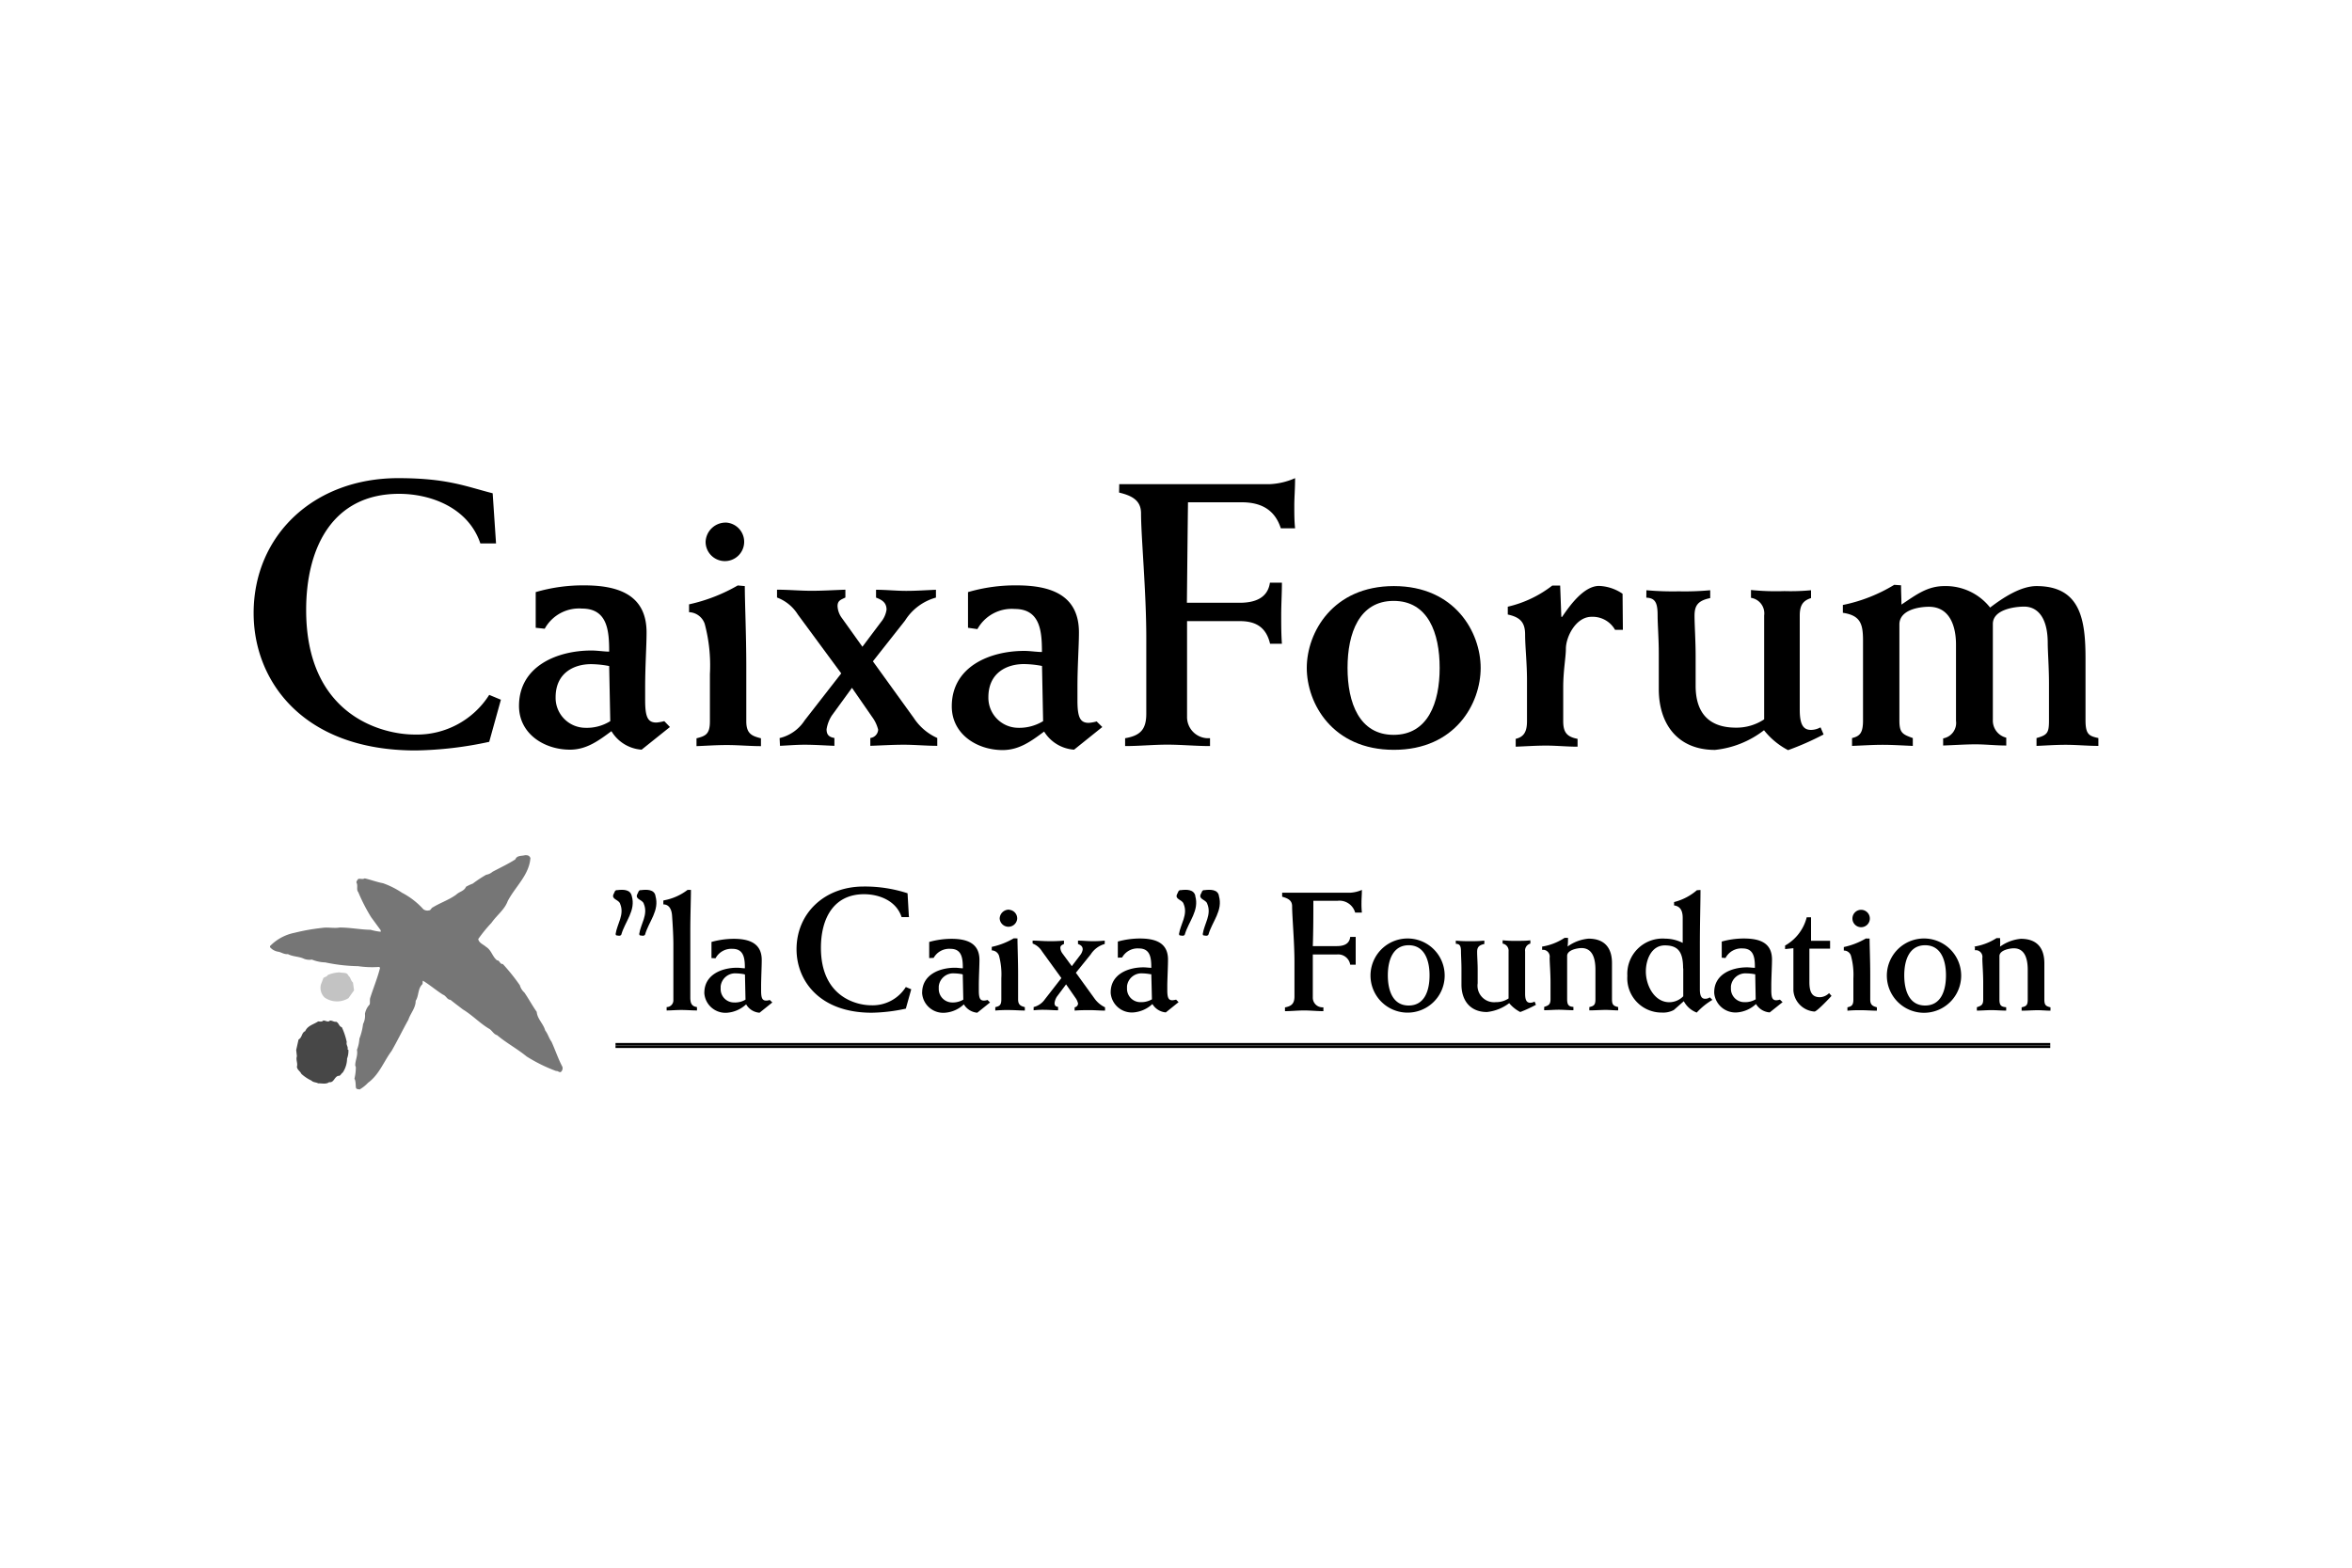 <?xml version="1.0" encoding="UTF-8"?> <svg xmlns="http://www.w3.org/2000/svg" id="HOME_LOGOS" data-name="HOME LOGOS" viewBox="0 0 300 200"><defs><style>.cls-1{fill:#767676;}.cls-2{fill:#c3c3c3;}.cls-3{fill:#474747;}</style></defs><title>caixaforum</title><path class="cls-1" d="M67.66,109.4c-.13,2.21-1.94,3.71-2.9,5.56-.41,1.11-1.38,1.78-2.07,2.77A18.79,18.79,0,0,0,61,119.8c.1.52.64.67,1,1,.7.43.78,1.22,1.39,1.71.36,0,.36.52.74.47a24.73,24.73,0,0,1,2.18,2.72,1.94,1.94,0,0,0,.58.93c.55.8,1,1.65,1.57,2.46.08.91.85,1.52,1.08,2.37.35.45.48,1,.8,1.43.49,1.07.85,2.18,1.39,3.2a.63.63,0,0,1-.16.64c-.21.17-.39-.14-.63-.09a20.32,20.32,0,0,1-3.77-1.86c-1.22-1-2.57-1.71-3.77-2.72-.47-.12-.66-.67-1.09-.86-1.17-.72-2.09-1.71-3.27-2.42-.53-.41-1.06-.8-1.59-1.23-.41,0-.54-.51-.94-.65-.85-.53-1.71-1.27-2.56-1.78-.08.13,0,.31-.08.45-.6.57-.43,1.47-.85,2.11,0,.92-.66,1.59-.93,2.41-.74,1.32-1.38,2.66-2.15,4-1,1.34-1.56,3-3,4.05a4.66,4.66,0,0,1-1.07.85c-.17-.05-.42,0-.47-.24s0-.85-.19-1.13a6.57,6.57,0,0,0,.18-1.47l-.08-.22c0-.68.36-1.26.22-2a4.57,4.57,0,0,0,.31-1.41,7.73,7.73,0,0,0,.47-1.88,2.33,2.33,0,0,0,.24-1.3,2.33,2.33,0,0,1,.6-1.19c.07-.26,0-.53.06-.81.41-1.29.94-2.57,1.26-3.84,0-.09-.09-.13-.15-.14a12.36,12.36,0,0,1-2.65-.1,21.68,21.68,0,0,1-4.18-.48,5,5,0,0,1-1.71-.36,1.88,1.88,0,0,1-1-.1c-.65-.31-1.42-.26-2.06-.6-.49.06-.86-.26-1.28-.31a1.74,1.74,0,0,1-1-.57v-.14A6,6,0,0,1,37.58,119a25.9,25.9,0,0,1,3.5-.62c.73-.12,1.53.08,2.26-.05,1.34,0,2.63.27,3.93.29a7.34,7.34,0,0,0,1.29.25v-.19L47.33,117a22.7,22.7,0,0,1-1.63-3.18c-.29-.34,0-.85-.24-1.23,0-.18.13-.3.21-.44.26-.11.56.08.85-.09.8.18,1.53.47,2.34.62a10.88,10.88,0,0,1,2.41,1.21A9.68,9.68,0,0,1,54,116a.87.87,0,0,0,.73.14c.22,0,.27-.3.47-.38,1-.61,2.07-.95,3-1.63.39-.39,1-.43,1.24-1a5.59,5.59,0,0,1,.86-.4,16.31,16.31,0,0,1,1.71-1.13,1.64,1.64,0,0,0,.81-.38c1-.53,2-1,2.91-1.58.21-.54.82-.42,1.25-.54.22,0,.52,0,.62.29"></path><path class="cls-2" d="M44.44,124.48c.31.23.3.66.58.86l.14,1-.71,1a2.79,2.79,0,0,1-3.05-.08,1.72,1.72,0,0,1-.47-1.65l.33-.86c.19-.12.44-.15.56-.37a4.35,4.35,0,0,1,1.51-.33c.37.12.94-.07,1.11.44"></path><path class="cls-3" d="M42.12,130.2c.28,0,.49.2.75.15.38.15.34.59.73.7a8.65,8.65,0,0,1,.63,1.9c-.11.36.21.59.1.92l.11.07a2.78,2.78,0,0,1-.17,1.11,3.3,3.3,0,0,1-.55,1.78c-.21.12-.3.48-.58.42-.51.15-.55.91-1.16.81-.39.3-.92.13-1.4.15-.25-.15-.63-.11-.85-.35a5.1,5.1,0,0,1-1.29-.86c-.16-.35-.52-.5-.57-.9.14-.47-.16-.85,0-1.35l-.09-.79.3-1.34c.49-.27.36-.86.85-1.07.32-.72,1.07-.85,1.65-1.24.22,0,.49.09.66-.12.31,0,.61.28.86,0"></path><rect x="78.51" y="133.38" width="183" height="0.32"></rect><rect x="78.51" y="133.06" width="183" height="0.32"></rect><path d="M83.6,114.29c.55,1.88-.85,3.27-1.32,4.94-.13.24-.47.12-.69.09l-.06-.15c.18-1.29,1.17-2.48.59-3.86-.15-.55-1.12-.55-.85-1.2.15-.21.15-.59.49-.55.7-.09,1.7-.12,1.85.74"></path><path d="M84.7,114.86a7.07,7.07,0,0,0,3-1.33h.43c0,1.18-.08,3.3-.08,5.3v8.42c0,.74.17,1.13.85,1.23v.43c-.65,0-1.3-.06-2-.06s-1.24.06-1.87.06v-.43a.86.86,0,0,0,.86-.85v-7.12c0-1.26-.11-2.89-.17-3.72s-.41-1.41-1.11-1.41v-.49"></path><path d="M94.92,124.29a6.24,6.24,0,0,0-1-.11,1.86,1.86,0,0,0-2,1.66v.29a1.7,1.7,0,0,0,1.66,1.76h.05a2.58,2.58,0,0,0,1.46-.36l-.07-3.2m-4.27-2.1v-2.06a10.79,10.79,0,0,1,2.82-.4c1.93,0,3.59.52,3.59,2.7,0,.77-.06,1.91-.08,3.13v.77c0,1,.17,1.28.65,1.28a1.33,1.33,0,0,0,.45-.08l.33.32-1.63,1.31a2.15,2.15,0,0,1-1.71-1.07,4,4,0,0,1-2.4,1.07,2.7,2.7,0,0,1-2.93-2.45h0a.17.17,0,0,1,0-.1c0-2.29,2.19-3.19,4.17-3.19.35,0,.72.07,1,.07,0-1.18-.09-2.48-1.57-2.48a2.28,2.28,0,0,0-2.17,1.2Z"></path><path d="M116,117H115c-.68-2.1-2.88-2.92-4.79-2.92-3.89,0-5.5,3.11-5.5,6.84,0,6.27,4.55,7.33,6.41,7.33a5,5,0,0,0,4.42-2.33l.69.29-.69,2.47a21.91,21.91,0,0,1-4.35.52c-6.66,0-9.59-4.09-9.59-8.1,0-4.58,3.56-8,8.55-8a17.53,17.53,0,0,1,5.61.86l.17,3"></path><path d="M122.74,124.29a6,6,0,0,0-1-.11,1.85,1.85,0,0,0-2,1.66v.29a1.72,1.72,0,0,0,1.66,1.76h0a2.62,2.62,0,0,0,1.47-.36l-.07-3.2m-4.28-2.1v-2.06a10.73,10.73,0,0,1,2.82-.4c1.94,0,3.59.52,3.59,2.7,0,.77-.07,1.91-.08,3.13v.77c0,1,.18,1.28.65,1.28a1.48,1.48,0,0,0,.46-.08l.32.32-1.63,1.31a2.22,2.22,0,0,1-1.71-1.07,3.9,3.9,0,0,1-2.39,1.07,2.7,2.7,0,0,1-2.93-2.45h0a.17.17,0,0,1,0-.1c0-2.29,2.19-3.19,4.19-3.19.34,0,.71.07,1,.07,0-1.18-.08-2.48-1.56-2.48a2.27,2.27,0,0,0-2.16,1.15Z"></path><path d="M128.74,116.07a1.1,1.1,0,0,1,1,1.18h0a1.12,1.12,0,0,1-2.23-.08h0a1.17,1.17,0,0,1,1.2-1.12h0m1.07,3.67c0,.92.08,2.82.08,4.61v3.16c0,.73.35.85.86,1v.43c-.66,0-1.31-.06-2-.06a17.45,17.45,0,0,0-1.77.06v-.43c.53-.13.77-.24.77-1v-2.68a9.13,9.13,0,0,0-.3-2.9,1,1,0,0,0-.92-.66v-.45a9.37,9.37,0,0,0,2.8-1.09Z"></path><path d="M131.83,128.48a2.46,2.46,0,0,0,1.45-1l2.1-2.7-2.47-3.41a2.41,2.41,0,0,0-1.2-1V120c.66,0,1.33.07,2,.07a18.25,18.25,0,0,0,2-.07v.43c-.26.13-.46.19-.46.51a1.33,1.33,0,0,0,.26.69l1.2,1.63,1.07-1.41a1.51,1.51,0,0,0,.32-.72c0-.41-.26-.57-.6-.7V120c.59,0,1.15.07,1.71.07a13.73,13.73,0,0,0,1.7-.07v.43a3.12,3.12,0,0,0-1.79,1.33l-1.89,2.34,2.35,3.25a3.5,3.5,0,0,0,1.37,1.16v.42c-.65,0-1.28-.06-1.93-.06s-1.29,0-1.95.06v-.42a.52.52,0,0,0,.44-.48,2,2,0,0,0-.35-.75l-1.18-1.7-1.18,1.58a2,2,0,0,0-.29.8c0,.35.17.45.45.5v.43c-.57,0-1.16-.06-1.71-.06a11.09,11.09,0,0,0-1.41.06v-.43"></path><path d="M146.75,124.29a6,6,0,0,0-1-.11,1.85,1.85,0,0,0-2,1.65v.26a1.71,1.71,0,0,0,1.65,1.76h.06a2.72,2.72,0,0,0,1.47-.36l-.08-3.2m-4.27-2.11v-2.06a10.57,10.57,0,0,1,2.8-.39c1.95,0,3.6.51,3.6,2.69,0,.78-.06,1.92-.09,3.14v.77c0,1,.18,1.28.65,1.28a2.43,2.43,0,0,0,.47-.08l.32.32-1.63,1.31a2.22,2.22,0,0,1-1.71-1.07,4,4,0,0,1-2.39,1.07,2.71,2.71,0,0,1-2.93-2.47s0-.06,0-.1c0-2.29,2.2-3.18,4.18-3.18.35,0,.73.06,1,.06,0-1.17-.08-2.47-1.57-2.47a2.26,2.26,0,0,0-2.15,1.15Z"></path><path d="M163.54,113.89h8.68a4.28,4.28,0,0,0,1.49-.36c0,.64-.05,1.11-.05,1.59a11,11,0,0,0,.05,1.3h-.86a2.08,2.08,0,0,0-2.25-1.5h-3.08c0,1.79,0,3.72-.07,5.78h3.06c.85,0,1.61-.24,1.71-1.17h.7v3.54h-.7a1.55,1.55,0,0,0-1.71-1.3h-3.06v5.5a1.23,1.23,0,0,0,1.2,1.24h.15V129c-.85,0-1.63-.09-2.46-.09s-1.62.09-2.44.09v-.48c.85-.16,1.21-.5,1.21-1.4v-4.38c0-2.56-.3-5.81-.3-7.13,0-.74-.52-1-1.27-1.21v-.46"></path><path d="M185.64,120a17,17,0,0,0,1.88.07,15.56,15.56,0,0,0,1.81-.07v.43c-.7.15-.92.42-.92,1s.07,1.44.07,2.3v1.71a2.11,2.11,0,0,0,2.31,2.41,2.87,2.87,0,0,0,1.63-.47v-6a.92.92,0,0,0-.76-1v-.42a15.66,15.66,0,0,0,1.94.07c.53,0,1.07,0,1.6-.07v.42a.91.91,0,0,0-.67,1v5.4c0,.85.22,1.15.67,1.15a1.29,1.29,0,0,0,.54-.15l.17.41a17.11,17.11,0,0,1-2,.92,4.54,4.54,0,0,1-1.41-1.13,5.69,5.69,0,0,1-2.84,1.13c-2.17,0-3.25-1.52-3.25-3.49v-2c0-.85-.06-1.71-.06-2.21,0-.71-.14-1-.66-1v-.42"></path><path d="M196.65,120.77a7.3,7.3,0,0,0,2.91-1.12H200a8,8,0,0,1-.05,1.1,5.4,5.4,0,0,1,2.66-1c2.16,0,3,1.29,3,3.12v4.61c0,.7.18.85.79,1v.42c-.54,0-1.06-.06-1.61-.06s-1.37.06-2.07.06v-.42c.6-.14.78-.29.78-1v-3.75c0-1.19-.24-2.78-1.78-2.78-.44,0-1.83.21-1.83,1s0,2,0,3.73v1.78c0,.78.22.95.8,1v.42c-.63,0-1.25-.06-1.87-.06s-1.25.06-1.86.06v-.42c.55-.19.81-.29.81-1V125.3c0-1.25-.11-2.42-.11-3.12a.87.87,0,0,0-.71-1h-.25v-.43"></path><path d="M214.68,123.54c0-2.07-.61-2.93-2.33-2.93s-2.42,1.84-2.42,3.33c0,1.79,1.09,3.92,3,3.92a2.5,2.5,0,0,0,1.77-.76v-3.56m2.2-10c0,1.71-.08,4.13-.08,7.25v5.41c0,.78.17,1.22.67,1.22a1.08,1.08,0,0,0,.6-.18l.33.32a8.83,8.83,0,0,0-2,1.62,3.13,3.13,0,0,1-1.65-1.45l-1.27,1.12a2.87,2.87,0,0,1-1.52.33,4.38,4.38,0,0,1-4.41-4.68,4.5,4.5,0,0,1,4.84-4.75,5,5,0,0,1,2.22.54v-3.19c0-1.2-.54-1.51-1.1-1.59v-.43a7.06,7.06,0,0,0,2.91-1.51Z"></path><path d="M223.83,124.29a6.13,6.13,0,0,0-1.05-.11,1.86,1.86,0,0,0-2,1.65v.26a1.71,1.71,0,0,0,1.65,1.76h.06a2.63,2.63,0,0,0,1.45-.36l-.06-3.2m-4.27-2.11v-2.06a10.57,10.57,0,0,1,2.8-.39c2,0,3.61.51,3.61,2.69,0,.78-.07,1.92-.09,3.14v.77c0,1,.17,1.28.65,1.28a2.11,2.11,0,0,0,.45-.08l.34.32-1.64,1.31a2.22,2.22,0,0,1-1.75-1.07,4,4,0,0,1-2.39,1.07,2.72,2.72,0,0,1-2.94-2.48s0-.06,0-.09c0-2.29,2.21-3.18,4.19-3.18.35,0,.72.06,1,.06,0-1.17-.08-2.47-1.56-2.47a2.28,2.28,0,0,0-2.19,1.22Z"></path><path d="M237.4,116.07a1.11,1.11,0,1,1-1.12,1.11,1.11,1.11,0,0,1,1.12-1.11h0m1.07,3.67c0,.91.08,2.82.08,4.61v3.16c0,.73.35.85.85,1v.43c-.65,0-1.3-.06-2-.06a17.15,17.15,0,0,0-1.76.06v-.43c.52-.13.76-.24.76-1v-2.69a9.1,9.1,0,0,0-.31-2.89.93.93,0,0,0-.91-.66v-.45a9.43,9.43,0,0,0,2.81-1.09Z"></path><path d="M245.55,119.73a4.74,4.74,0,1,1-.28,0h.28m0,8.55c2,0,2.66-1.85,2.66-3.85s-.68-3.84-2.66-3.84-2.66,1.84-2.66,3.84.67,3.85,2.66,3.85"></path><path d="M179.68,119.73a4.73,4.73,0,1,1-.28,0h.28m0,8.55c2,0,2.66-1.85,2.66-3.85s-.69-3.84-2.66-3.84-2.66,1.84-2.66,3.84.67,3.85,2.66,3.85"></path><path d="M251.77,120.77a7.37,7.37,0,0,0,2.89-1.09h.45a9.84,9.84,0,0,1,0,1.09,5.33,5.33,0,0,1,2.65-1c2.17,0,3,1.29,3,3.13v4.61c0,.7.17.85.78,1v.43c-.54,0-1.07-.06-1.61-.06-.7,0-1.37.06-2.07.06v-.43c.61-.13.78-.28.78-1v-3.76c0-1.18-.24-2.77-1.78-2.77-.44,0-1.83.21-1.83,1s0,2,0,3.74v1.78c0,.77.21.94.86,1v.43c-.64,0-1.25-.06-1.89-.06s-1.23.06-1.85.06v-.43c.55-.19.81-.28.81-1v-2.14c0-1.26-.11-2.42-.11-3.13a.86.86,0,0,0-.7-1,1,1,0,0,0-.25,0v-.44"></path><path d="M80.58,114.29c.55,1.88-.86,3.27-1.33,4.94-.12.24-.46.12-.67.09l-.06-.15c.18-1.29,1.16-2.48.58-3.86-.16-.55-1.11-.55-.86-1.2.15-.21.15-.59.49-.55.71-.09,1.66-.12,1.85.74"></path><path d="M155.47,114.29c.55,1.88-.86,3.27-1.33,4.94-.12.24-.47.12-.68.09l-.05-.15c.18-1.29,1.16-2.48.58-3.86-.15-.55-1.11-.55-.85-1.2.15-.21.15-.59.49-.55.71-.09,1.71-.12,1.85.74"></path><path d="M152.45,114.29c.55,1.88-.85,3.27-1.33,4.94-.12.24-.46.12-.68.09l-.06-.15c.19-1.29,1.18-2.48.59-3.86-.16-.55-1.12-.55-.85-1.2.15-.21.15-.59.5-.55.7-.09,1.66-.12,1.85.74"></path><path d="M227.69,121.08v-.45a5.75,5.75,0,0,0,2.76-3.61H231v3h2.43v1h-2.64v4.27c0,1.41.42,1.93,1.35,1.93a1.75,1.75,0,0,0,1.16-.52l.31.35c-.27.31-1.87,2-2.17,2a2.9,2.9,0,0,1-2.69-2.67v-5.41Z"></path><path d="M63.27,69.33h-2C59.75,64.8,55,63,50.9,63c-8.38,0-11.85,6.73-11.85,14.82,0,13.57,9.82,15.89,13.82,15.89a10.91,10.91,0,0,0,9.53-5.06l1.49.62L62.4,94.64a47.22,47.22,0,0,1-9.4,1.1c-14.34,0-20.65-8.85-20.65-17.51C32.35,68.32,40,61,50.79,61c6.25,0,8.63,1.06,12.05,1.93Z"></path><path d="M77.84,92a5.63,5.63,0,0,1-3.22.85,3.82,3.82,0,0,1-3.75-3.9h0c0-3.08,2.31-4.22,4.52-4.22a12.75,12.75,0,0,1,2.31.24ZM69.48,80.21a5,5,0,0,1,4.76-2.57c3.27,0,3.46,2.88,3.46,5.49-.67,0-1.49-.14-2.26-.14-4.38,0-9.24,2-9.24,7.07,0,3.56,3.22,5.58,6.5,5.58,2.12,0,3.65-1.15,5.29-2.36a4.88,4.88,0,0,0,3.85,2.36l3.61-2.89L84.73,92a5.78,5.78,0,0,1-1,.18c-1.06,0-1.44-.62-1.44-2.83V87.68c0-2.75.18-5.25.18-7,0-4.82-3.65-6-7.93-6a21.41,21.41,0,0,0-6.21.86v4.55Z"></path><path d="M95,74.77c0,2,.19,6.25.19,10.25v7c0,1.64.77,1.88,1.87,2.17v1c-1.43,0-2.89-.14-4.32-.14s-2.56.09-3.9.14v-1c1.16-.29,1.71-.53,1.71-2.16V86a20.54,20.54,0,0,0-.66-6.4,2.19,2.19,0,0,0-2-1.5v-1a21.66,21.66,0,0,0,6.21-2.41Zm-2.35-8.1A2.46,2.46,0,1,1,90,69.13a2.56,2.56,0,0,1,2.65-2.46"></path><path d="M99.44,94.16a5.22,5.22,0,0,0,3.19-2.25l4.67-6-5.54-7.52a5.32,5.32,0,0,0-2.65-2.16v-1c1.45,0,2.94.14,4.39.14s2.88-.09,4.33-.14v1c-.57.28-1,.38-1,1.1a2.77,2.77,0,0,0,.57,1.54L110,82.51l2.36-3.14a3.21,3.21,0,0,0,.72-1.59c0-.91-.58-1.25-1.34-1.54v-1c1.29,0,2.56.14,3.84.14s2.57-.09,3.8-.14v1a6.77,6.77,0,0,0-3.94,2.93l-4.1,5.2,5.21,7.22a7,7,0,0,0,3,2.56v1c-1.43,0-2.84-.14-4.27-.14s-2.84.09-4.27.14v-1a1.13,1.13,0,0,0,1-1.06,4.6,4.6,0,0,0-.78-1.64l-2.56-3.7-2.56,3.52a4.5,4.5,0,0,0-.68,1.77c0,.77.39,1,1,1.11v1c-1.25-.05-2.56-.14-3.8-.14-1.06,0-2.07.09-3.14.14Z"></path><path d="M133.05,92a5.82,5.82,0,0,1-3.23.85,3.83,3.83,0,0,1-3.75-3.91h0c0-3.08,2.31-4.22,4.53-4.22a12.75,12.75,0,0,1,2.31.24Zm-8.38-11.74a5,5,0,0,1,4.76-2.57c3.27,0,3.47,2.88,3.47,5.49-.67,0-1.5-.14-2.26-.14-4.38,0-9.24,2-9.24,7.07,0,3.56,3.22,5.58,6.49,5.58,2.12,0,3.66-1.15,5.29-2.36A4.88,4.88,0,0,0,137,95.64l3.6-2.89-.72-.71a5.51,5.51,0,0,1-1,.18c-1.06,0-1.45-.62-1.45-2.83V87.68c0-2.75.19-5.25.19-7,0-4.82-3.66-6-7.94-6a21.41,21.41,0,0,0-6.21.86v4.55Z"></path><path d="M142.76,61.77h19.15a8.89,8.89,0,0,0,3.28-.77c0,1.4-.1,2.46-.1,3.51s0,1.94.1,2.89h-1.82c-.73-2.26-2.37-3.32-5-3.32h-6.84c-.05,3.94-.09,8.23-.14,12.82h6.73c1.83,0,3.57-.53,3.86-2.56h1.53c0,1.39-.09,2.74-.09,4.13,0,1.21,0,2.46.09,3.66H162c-.53-2.26-2-2.89-3.86-2.89h-6.73c0,3.86,0,8,0,12.18A2.7,2.7,0,0,0,154,94.18h.34v1c-1.83,0-3.61-.18-5.44-.18s-3.56.18-5.39.18v-1c1.93-.33,2.7-1.11,2.7-3.12V81.32c0-5.78-.67-12.9-.67-15.84,0-1.64-1.16-2.25-2.8-2.64Z"></path><path d="M171.88,85.21c0-4.43,1.49-8.55,5.88-8.55s5.87,4.1,5.87,8.55-1.5,8.54-5.87,8.54-5.88-4.08-5.88-8.54m-5.2,0c0,4.52,3.27,10.45,11.11,10.45s11.07-5.91,11.07-10.45-3.28-10.44-11.07-10.44-11.11,5.92-11.11,10.44"></path><path d="M207,80.35h-1a3.28,3.28,0,0,0-3-1.66c-2,0-3.27,2.56-3.27,4.08,0,1.06-.34,2.8-.34,4.91V92c0,1.45.48,2,1.83,2.26v1c-1.35,0-2.7-.14-4-.14s-2.56.09-3.89.14v-1c1-.24,1.44-.85,1.44-2.25V86.78c0-2.21-.24-4.27-.24-5.82s-.62-2.22-2.21-2.56v-1A14.6,14.6,0,0,0,198,74.7H199l.15,4h.1c1-1.49,2.79-3.95,4.71-3.95a5.66,5.66,0,0,1,3,1Z"></path><path d="M210,75.3a38.18,38.18,0,0,0,4.14.14,35.39,35.39,0,0,0,4-.14v1c-1.54.33-2,.91-2,2.26,0,1.15.14,3.18.14,5.12v3.81c0,3.65,1.88,5.34,5.13,5.34a6.35,6.35,0,0,0,3.61-1.06V78.52a2,2,0,0,0-1.68-2.25h0v-1a32,32,0,0,0,4.27.14A27.47,27.47,0,0,0,231,75.3v1c-1,.33-1.44.86-1.44,2.26v12c0,1.93.48,2.56,1.44,2.56a2.58,2.58,0,0,0,1.21-.33l.39.91a35.94,35.94,0,0,1-4.53,2A9.56,9.56,0,0,1,225,93.16a12.26,12.26,0,0,1-6.25,2.51c-4.82,0-7.17-3.37-7.17-7.75v-4.5c0-1.92-.15-3.76-.15-4.91,0-1.59-.29-2.22-1.44-2.26Z"></path><path d="M242.48,74.67c0,.86.05,1.64.05,2.46,1.83-1.21,3.27-2.36,5.48-2.36a7.2,7.2,0,0,1,5.83,2.74c1.64-1.25,3.89-2.74,5.92-2.74,5.67,0,6.25,4.38,6.25,9.28V91.9c0,1.83.48,2,1.64,2.26v1c-1.4,0-2.74-.14-4.14-.14s-2.5.09-3.75.14v-1c1.39-.39,1.59-.66,1.59-2.25V87.18c0-2-.16-4.13-.16-5.13,0-3.51-1.48-4.66-3-4.66-1.26,0-4,.38-4,2.21V91.85a2.24,2.24,0,0,0,1.71,2.26v1c-1.31,0-2.61-.15-3.91-.15s-2.74.1-4.14.15v-.91a2,2,0,0,0,1.64-2.25V82.23c0-2.22-.72-4.82-3.46-4.82-1.25,0-3.76.39-3.76,2.26V91.91c0,1.59.39,1.77,1.71,2.25v1c-1.24-.05-2.56-.14-3.85-.14s-2.56.09-3.9.14v-1c1-.24,1.4-.66,1.4-2.25V81.75c0-2.12-.29-3.23-2.57-3.57v-1a20.35,20.35,0,0,0,6.55-2.57Z"></path></svg> 